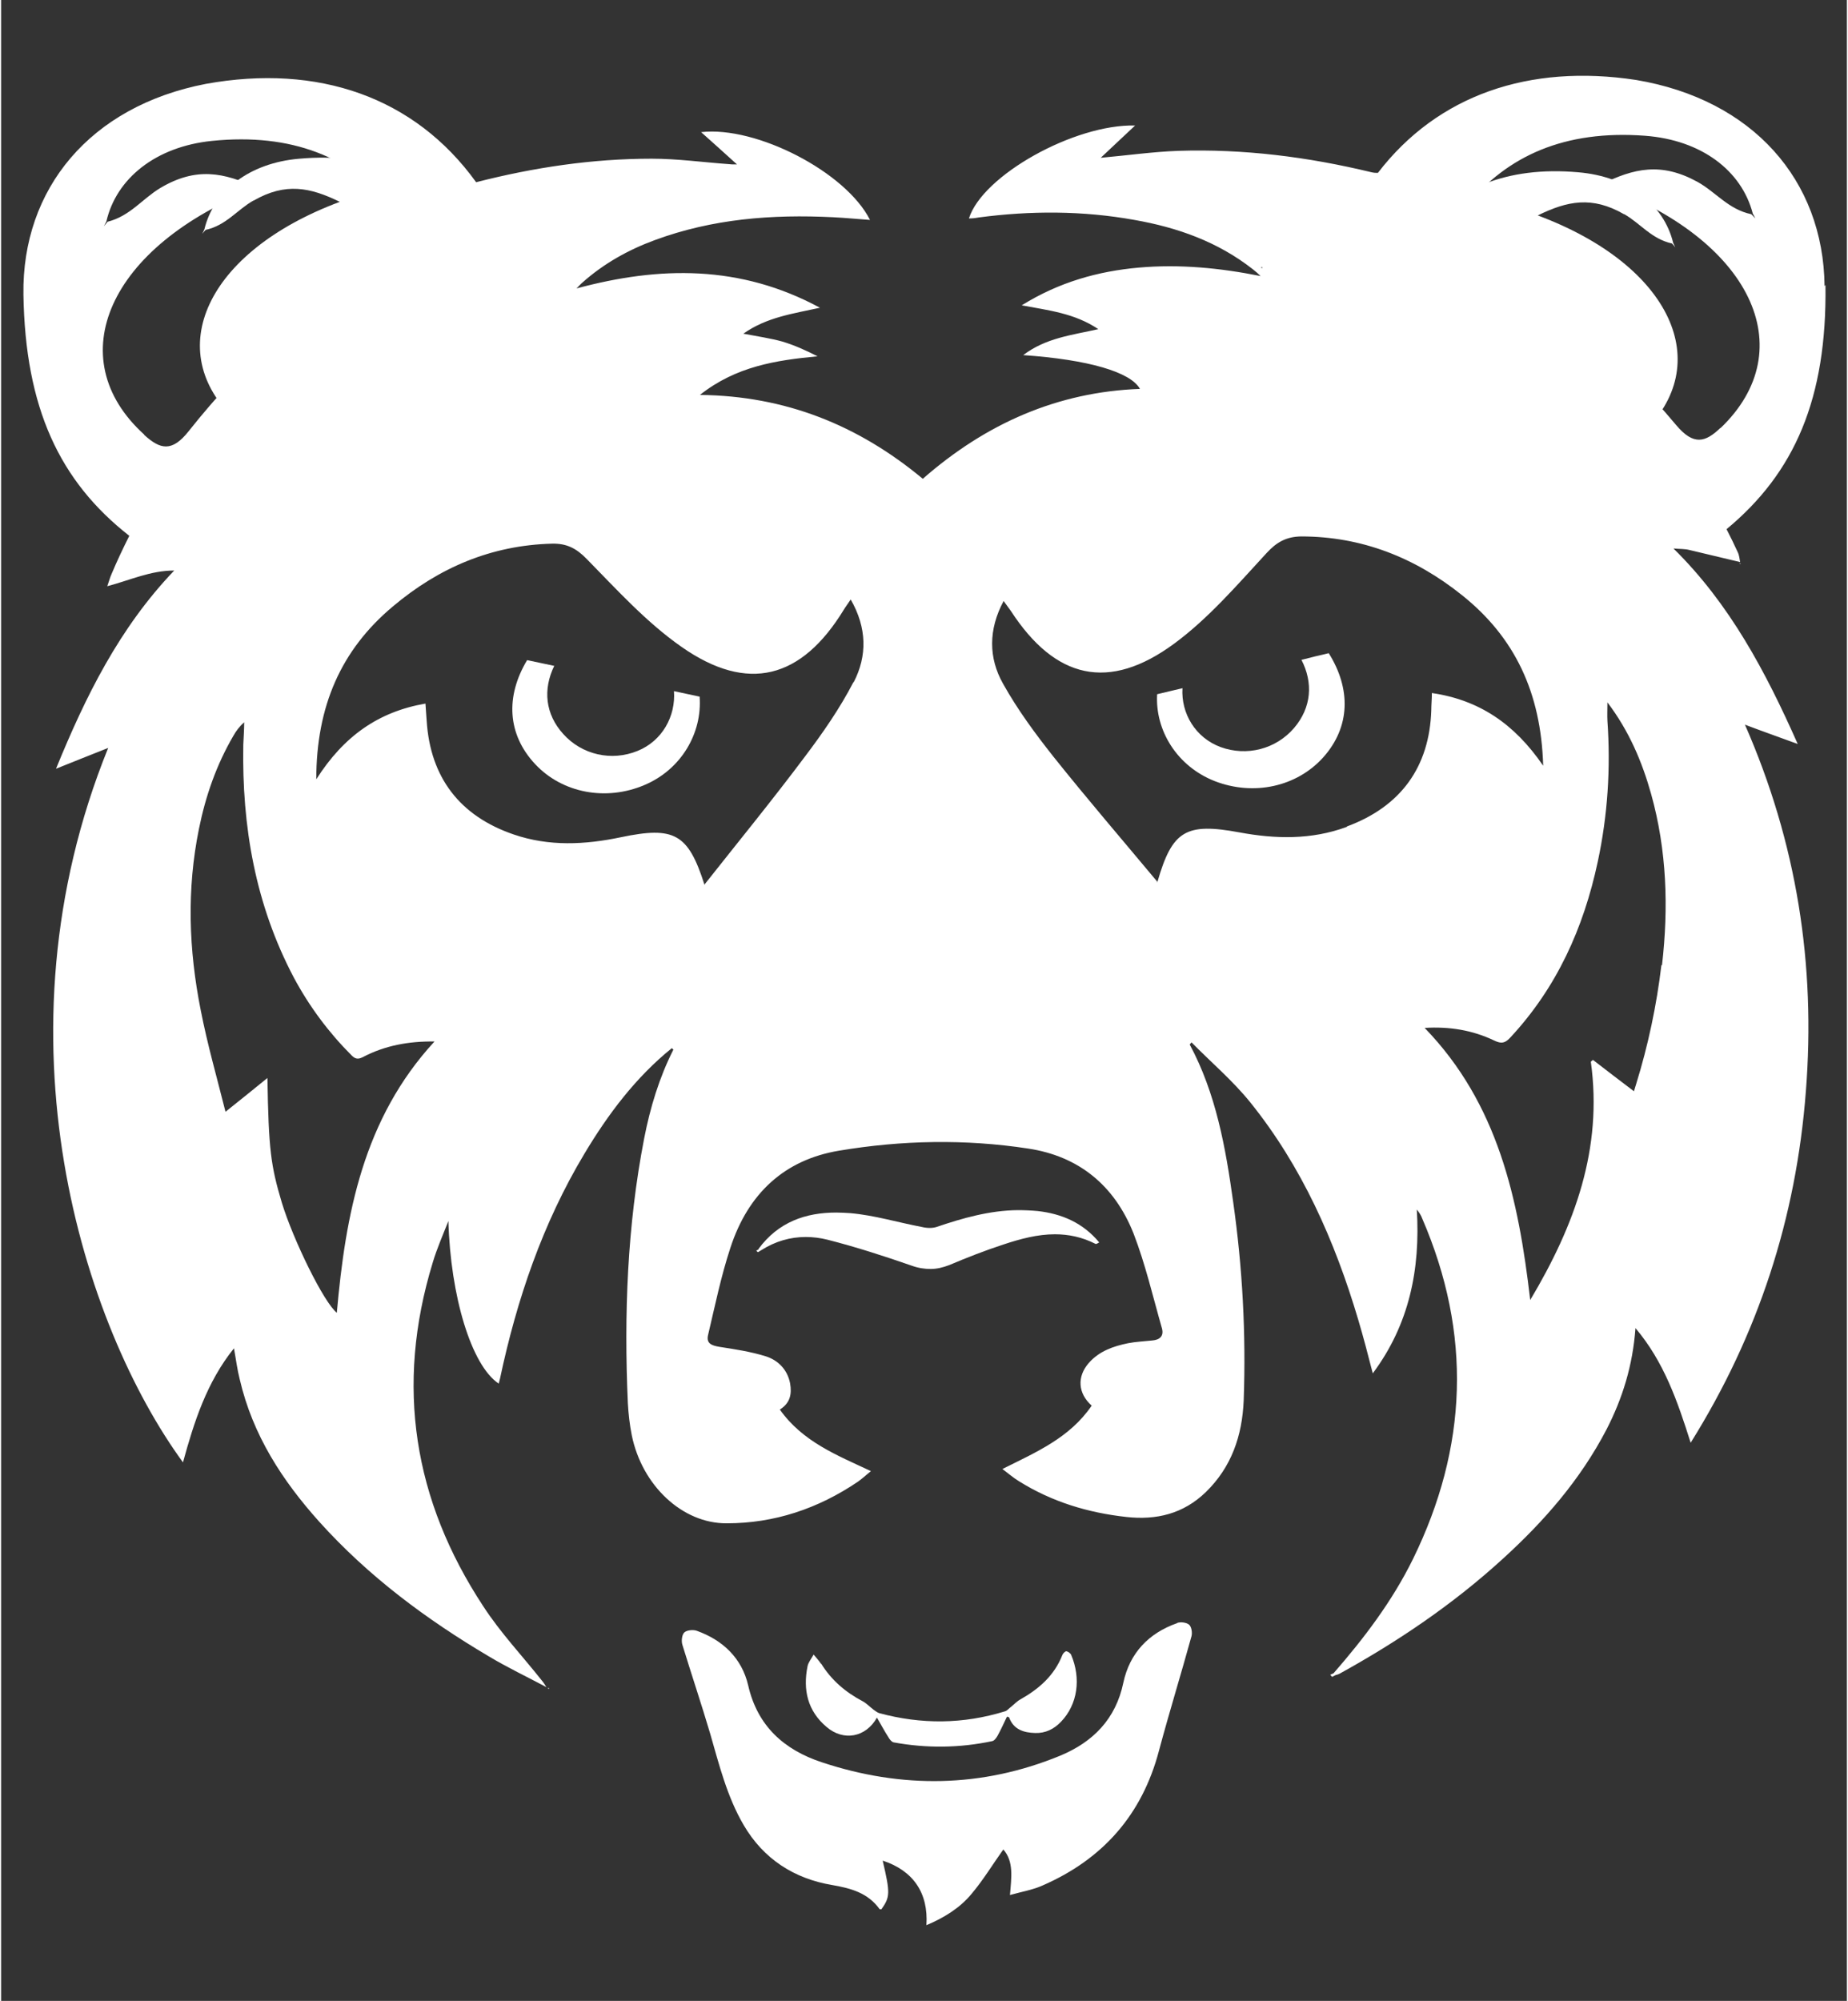 <?xml version="1.0" encoding="UTF-8"?>
<svg id="Layer_1" xmlns="http://www.w3.org/2000/svg" width="8.5in" height="9.2in" version="1.1" viewBox="0 0 612 663.2">
  <rect x="0" y="0" width="612" height="663.2" fill="#333333" stroke="none"/>
  <!-- Generator: Adobe Illustrator 29.0.0, SVG Export Plug-In . SVG Version: 2.1.0 Build 186)  -->
  <defs>
    <style>
      .st0 {
        fill: #fff;
      }
    </style>
  </defs>
  <path class="st0" d="M83.6,66.5c-5.4,3.1-9,8.2-15.8,9.7-.4.4-.8.9-1.1,1.3.2-.5.5-1,.7-1.5,3.1-12.8,14.9-22,31.5-23.4,23.8-2.1,40.9,5.5,53,19.9,3.4,4.1,1.5,6.7-2.8,10.2-21.1,17.5-41.7,35.3-58.2,55.6-5.1,6.2-8.6,5.2-13.1,1-24.6-22.9-10-55.8,34.5-72.4-9.8-4.8-18-6.5-28.6-.4Z"/>
  <path class="st0" d="M538.2,71c5.4,3.1,9,8.2,15.8,9.7.4.4.8.9,1.1,1.3-.2-.5-.5-1-.7-1.5-3.1-12.8-14.9-22-31.5-23.4-23.8-2.1-40.9,5.5-53,19.9-3.4,4.1-1.5,6.7,2.8,10.2,21.1,17.5,41.7,35.3,58.2,55.6,5.1,6.2,8.6,5.2,13.1,1,24.6-22.9,10-55.8-34.5-72.4,9.8-4.8,18-6.5,28.6-.4Z"/>
  <g>
    <path class="st0" d="M251,415c.3-.2.7-.4,1-.6,4.7-3,9.7-4.4,14.8-4.4,2.4,0,4.8.3,7.2.9,9.4,2.4,18.7,5.4,27.9,8.6,2.2.8,4.3,1.1,6.3,1.1,2.1,0,4.1-.5,6.2-1.3,5.9-2.5,11.8-4.8,17.9-6.8,5.7-1.9,11.4-3.4,17.1-3.4,4.5,0,9,.9,13.5,3.2,0,0,.1,0,.2,0,0,0,0,0,0,0,.1,0,.5-.2,1-.5-5.4-6.5-12.4-9.5-20.4-10.4-2.2-.2-4.4-.3-6.6-.3-9.3.1-18.2,2.6-27,5.6-.7.2-1.4.3-2.2.3-.8,0-1.7-.1-2.5-.3-8-1.5-15.8-3.9-23.8-4.6-1.6-.1-3.1-.2-4.7-.2-10.1,0-19.2,3.1-25.8,12.1,0,0,0,0,.1.1-.3.1-.5.3-.8.4.2.2.3.4.5.5Z"/>
    <path class="st0" d="M389.9,538c-9.4,3.3-15.7,9.9-17.8,19.7-2.5,12.1-10.1,19.7-20.9,24.2-26,10.7-52.6,11-79.1,2.2-12.4-4.1-21.3-11.9-24.4-25.5-2.1-9-8.4-15-17.1-18.1-1.2-.4-3.3-.2-4.1.6-.8.8-1,2.9-.6,4.1,3,9.8,6.3,19.6,9.2,29.4,3,10.4,5.6,20.9,11.1,30.3,6.6,11.3,16.8,17.8,29.4,19.9,6.3,1.1,11.8,2.6,15.7,8,0,.1.4,0,.6,0,2.9-4.1,2.9-5.4.4-16.1,10.1,3.3,15.2,10.7,14.5,21.4,5.7-2.4,11-5.6,14.9-10.3,3.9-4.6,7.1-9.9,10.6-14.8,3.5,4,2.7,9.2,2.2,15.1,3.9-1.1,7.6-1.7,10.9-3.2,19.9-8.7,32.9-23.4,38.5-44.6,3.4-12.7,7.3-25.3,10.8-38,.3-1.2,0-3.1-.8-3.8-.8-.7-2.7-1-3.9-.6Z"/>
    <path class="st0" d="M271.8,551.4c-.7-1.1-1.6-2-2.4-3-.7,1.3-1.7,2.5-2,3.8-1.6,7.9,0,14.9,6.3,20.2,5.6,4.8,13,3.5,16.7-3.1,1.4,2.4,2.5,4.5,3.8,6.5.4.7,1,1.5,1.7,1.7,10.9,2,21.8,1.9,32.7-.4.7-.1,1.4-1.1,1.8-1.8,1.1-2,2.1-4.2,3.1-6.3.2,0,.5.1.7.2,1.5,4.1,4.9,5.1,8.7,5.2,3.4.1,6.2-1.3,8.5-3.7,5.6-5.8,6.7-14.4,3.4-22.2-.2-.5-1-1.1-1.6-1.2-.4,0-1.1.7-1.3,1.2-2.7,6.9-7.8,11.3-14,14.8-1.1.6-2,1.6-3,2.4-.7.5-1.3,1.3-2,1.5-13.9,4.3-27.8,4.4-41.8.6-.6-.2-1.2-.7-1.8-1.1-1.2-.9-2.3-2.1-3.6-2.8-5.7-3-10.4-7-13.8-12.5Z"/>
    <path class="st0" d="M431.1,218.6c4,7.7,3.4,15.9-2.4,22.7-6,7-15.7,9.5-24.4,6.3-8.3-3.1-13.1-11.1-12.6-19.5-2.8.7-5.6,1.3-8.4,2-.7,12,6.6,23.9,19.1,28.8,12.9,5,27.2,1.9,36-7.9,9-10.1,9.2-22.7,1.8-34.5-3,.7-6,1.4-9,2.2Z"/>
    <path class="st0" d="M181.6,559.8c0,0,0-.2.1-.3-.2,0-.4,0-.5,0,.1.1.3.2.4.4Z"/>
    <path class="st0" d="M604.6,94.8c-.4-35.1-23.8-61.8-62.5-68.3-35.4-5.4-65.8,5-85.6,30.8-.6,0-1.3,0-2.1-.2-21.1-5.1-42.4-7.8-64.1-7.1-8.4.3-16.8,1.5-25.7,2.3,3.9-3.7,7.6-7.1,11.4-10.7-20.1-.5-50.6,16.5-55.1,30.8,1.1,0,2.1-.1,3.1-.3,17.3-2.3,34.6-2.3,51.8.8,14.2,2.5,27.6,7.2,39.3,16.4.9.7,1.7,1.4,2.5,2.2-13.5-2.7-26.9-4-40.4-2.8-13.5,1.2-26.4,4.8-38.8,12.5,9,1.7,17.5,2.6,25.4,7.9-8.9,2-17.4,2.9-24.9,8.6,21.6,1.5,35.6,5.6,38.7,11.2-27.2,1-51,11.4-72,29.8-21.4-17.8-45.6-27.5-73.9-27.8,12-9.5,25.3-11.5,39-12.8-3.9-2-7.7-3.7-11.7-4.9-4-1.1-8.2-1.7-12.9-2.6,7.8-5.5,16.4-6.6,25.4-8.6-26.5-14.3-53.2-13.8-80.7-6.4.8-.8,1.4-1.5,2-2,7.1-6.3,15.2-10.8,23.9-14,19.2-7.1,39-8.6,59.1-7.6,4.1.2,8.1.6,12.3.9-8-15.9-37.7-31.2-56-29.1,3.8,3.4,7.5,6.7,11.9,10.7-1.5,0-2.1,0-2.7-.1-8.5-.6-17-1.8-25.6-1.8-19.7,0-39.1,2.9-58.2,7.8-20.4-28.3-52.5-39.3-89.6-32.6C29.5,35.2,6.9,62.6,7.4,97.6c.6,37.7,12,61.9,35.1,80-2.1,4.2-4.1,8.4-5.9,12.7-.5,1.1-.8,2.3-1.4,4,7.6-2,14.3-5.2,22.2-5.2-18.2,19-29.4,41.7-39.2,65.7,5.9-2.4,11.3-4.5,17.3-6.9-39,96.1-8.2,191.6,24.8,236.8,3.7-13.5,7.9-26.6,16.9-37.8.7,3.8,1.1,7.1,1.9,10.2,4.3,18.6,14.2,33.7,26.4,47.3,16.4,18.2,35.6,32.4,56.2,44.6,6.2,3.7,12.7,6.8,19.1,10.2-.5-.8-1-1.6-1.6-2.3-6.5-8.2-13.7-15.8-19.4-24.6-23-35-29.2-72.9-16.7-113.8,1.4-4.7,3.4-9.2,5.2-13.8.7,24.9,7.6,47.9,16.7,53.9.1-.6.3-1.1.4-1.6,5.6-26.4,14.2-51.6,28-74.6,7.9-13.2,17.1-25.4,29-35,.2.2.3.3.5.5-4.7,9.3-7.7,19.2-9.7,29.5-5.6,28.9-6.7,58.2-5.4,87.6.2,3.6.6,7.2,1.3,10.7,3.4,16.7,16.8,29.3,31.5,29.2,15.7,0,30.2-4.8,43.5-13.8,1.4-1,2.7-2.2,4.3-3.5-11.3-5.3-22.6-9.7-30.2-20.4,3.5-2.2,4-5.2,3.4-8.7-.9-4.6-4-7.6-7.9-8.9-5.1-1.6-10.4-2.4-15.6-3.2-2.3-.4-4.4-1-3.7-3.9,2.3-9.7,4.3-19.5,7.4-28.9,5.9-18.1,18-29.2,36-32.2,20.9-3.5,41.9-3.9,62.8-.7,16.5,2.5,28.5,12,34.9,28.2,3.9,10.1,6.4,20.9,9.4,31.4.7,2.6-.8,3.8-3.2,4-2.7.3-5.4.4-8,.9-4.9,1-9.6,2.6-13.1,6.6-3.9,4.5-3.6,10,1,14.1-7.3,10.7-18.4,15.4-29.6,21,2,1.5,3.6,2.9,5.4,4,11,6.9,23,10.5,35.7,11.9,9.9,1.1,18.9-1,26.4-8.3,8.4-8.2,12-18.5,12.5-30.3.8-22.1-.4-44.1-3.5-65.9-2.5-18-5.7-35.9-14.4-52.1.2-.2.4-.5.6-.7,6.5,6.6,13.7,12.7,19.5,19.9,17,21.1,28,45.8,35.8,72.1,1.7,5.7,3.2,11.5,4.8,17.7,12.1-16.2,15.8-34.5,14.6-54.3.8,1,1.4,1.9,1.8,3,16.5,38.2,15.1,75.8-3.1,112.9-6.9,14-16.2,26.2-26.3,37.8-.4.2-.7.3-1.1.5.2.2.4.5.6.7.4-.2.8-.4,1.2-.6.4-.1.8-.2,1.2-.4,19.4-10.7,37.8-23.1,54.4-38.3,13.5-12.3,25.5-26,34.2-42.7,5.3-10.3,8.7-21.2,9.6-33.6,9.4,11.1,13.9,24.1,18.3,38,22.4-35.8,35-74.5,38.2-116.5,3.3-42-3-82.3-20.2-121.5,6.1,2.3,11.5,4.2,17.5,6.4-10.6-23.9-22.5-46.4-41.2-64.8,2.2.2,3.8.1,5.3.5,5.6,1.3,11.2,2.7,16.8,4-.2-1.1-.3-2.3-.8-3.3-1.2-2.6-2.4-5.1-3.7-7.6,22.6-18.7,33.3-43.3,32.8-80.9ZM47.4,144c-27.9-25.3-12-62.4,37.5-81.7-11.1-5.2-20.3-7-32.1,0-6,3.6-10,9.3-17.5,11.2-.4.5-.8,1-1.2,1.5.3-.5.5-1.1.8-1.6,3.3-14.3,16.4-24.8,35-26.7,26.6-2.7,45.9,5.5,59.7,21.5,3.9,4.5,1.8,7.5-3,11.5-23.4,19.9-46.2,40.2-64.4,63.2-5.6,7.1-9.5,6-14.7,1.3ZM111.4,435.2c-4.4-3.4-14.6-24.4-18.3-36.5-3.7-12.4-4.4-17.6-4.8-41.4-4.4,3.6-8.9,7.2-13.9,11.2-2.8-11.2-6-22.3-8.2-33.6-4-20-4.7-40.1-.6-60.2,2.2-10.9,5.8-21.2,11.4-30.8.9-1.6,2-3.1,3.6-4.5,0,2.5-.2,4.9-.3,7.4-.5,27.1,4,53.1,16.8,77.3,5.1,9.5,11.5,18.1,19.1,25.7,1.2,1.2,2.1,1.4,3.7.6,7.4-3.9,15.3-5.3,23.8-5.2-23.6,25.6-29.5,57.2-32.4,90ZM282.6,226.1c-4.5,8.7-10.2,16.9-16.1,24.7-10.7,14.3-22,28.1-33.3,42.4.5.3,0,.2,0,0-5.4-16.9-10-19.4-27.7-15.7-11.9,2.5-23.8,3.1-35.5-.9-17.9-6.1-27.7-18.9-28.9-37.7-.1-1.8-.3-3.7-.4-5.7-15.6,2.7-27.1,10.8-36.2,25.1,0-24.2,8.2-42.9,25.4-57.3,15.2-12.8,32.6-20.3,52.8-20.8,4.8-.1,8,1.5,11.5,5.1,10,10.2,19.8,21,31.4,29.1,22,15.4,39.8,10.6,53.8-12.3.6-1,1.3-1.9,2.3-3.4,5.4,9.4,5.5,18.7,1,27.4ZM418,88.5c0,0,.1.1.2.2,0,0-.1.2-.2.2,0,0-.1-.1-.2-.2,0,0,.1-.2.2-.2ZM446.1,274.1c-11.7,4.3-23.6,4-35.5,1.8-17.8-3.3-22.3-.6-27.2,16.4,0,.2-.6.3,0,0-11.6-13.9-23.3-27.5-34.4-41.4-6.1-7.7-12-15.7-16.8-24.3-4.8-8.5-4.9-17.9.2-27.4,1,1.4,1.7,2.3,2.4,3.3,14.7,22.6,32.5,26.8,54.2,10.8,11.4-8.4,20.9-19.5,30.6-30,3.4-3.7,6.6-5.4,11.4-5.5,20.1,0,37.8,7,53.3,19.4,17.6,14,26.3,32.4,27,56.6-9.6-14-21.3-21.8-36.9-24.1,0,2.1-.2,3.9-.2,5.7-.6,18.8-10.1,31.9-27.9,38.5ZM550.5,319.9c-1.6,13.4-4.4,26.6-8.4,39.5-.3.9-.5,1.7-.7,2.3-4.6-3.5-9.1-6.9-13.6-10.4-.2.2-.5.4-.7.6,4,28.8-5.3,54.2-20.1,79-3.9-33.6-10.7-65.1-35-90.2,8.1-.5,15.8.7,23.1,4.2,2.3,1.1,3.5.9,5.2-.9,15.5-16.6,24.4-36.4,29.1-58.4,3.3-15.4,4.3-31,3.2-46.7-.1-1.8,0-3.7,0-6.1,7.2,9.5,11.5,19.7,14.5,30.4,5.2,18.6,5.8,37.6,3.6,56.7ZM570.1,141.8c-5,4.8-8.9,6-14.7-.9-18.8-22.5-42.2-42.2-66.1-61.4-4.8-3.9-7-6.8-3.3-11.4,13.4-16.4,32.4-25.1,59.1-23.1,18.6,1.4,32,11.5,35.7,25.8.3.5.6,1.1.8,1.6-.4-.5-.9-1-1.3-1.4-7.6-1.6-11.7-7.3-17.8-10.7-12-6.6-21.1-4.6-32.1.9,50,18,67,54.6,39.7,80.7Z"/>
    <path class="st0" d="M223.1,229.1c.6,8.3-3.9,16.5-12.1,19.8-8.6,3.5-18.4,1.3-24.6-5.6-6-6.6-6.8-14.8-3-22.6-3-.6-6-1.3-9-1.9-7.2,12-6.6,24.6,2.7,34.5,9,9.6,23.5,12.3,36.2,6.9,12.3-5.2,19.2-17.3,18.3-29.3-2.8-.6-5.6-1.2-8.4-1.8Z"/>
    <path class="st0" d="M576.7,186.7c-.1,0-.2,0-.3,0,0,.1.2.2.3.3,0,0,0-.2,0-.3Z"/>
  </g>
</svg>